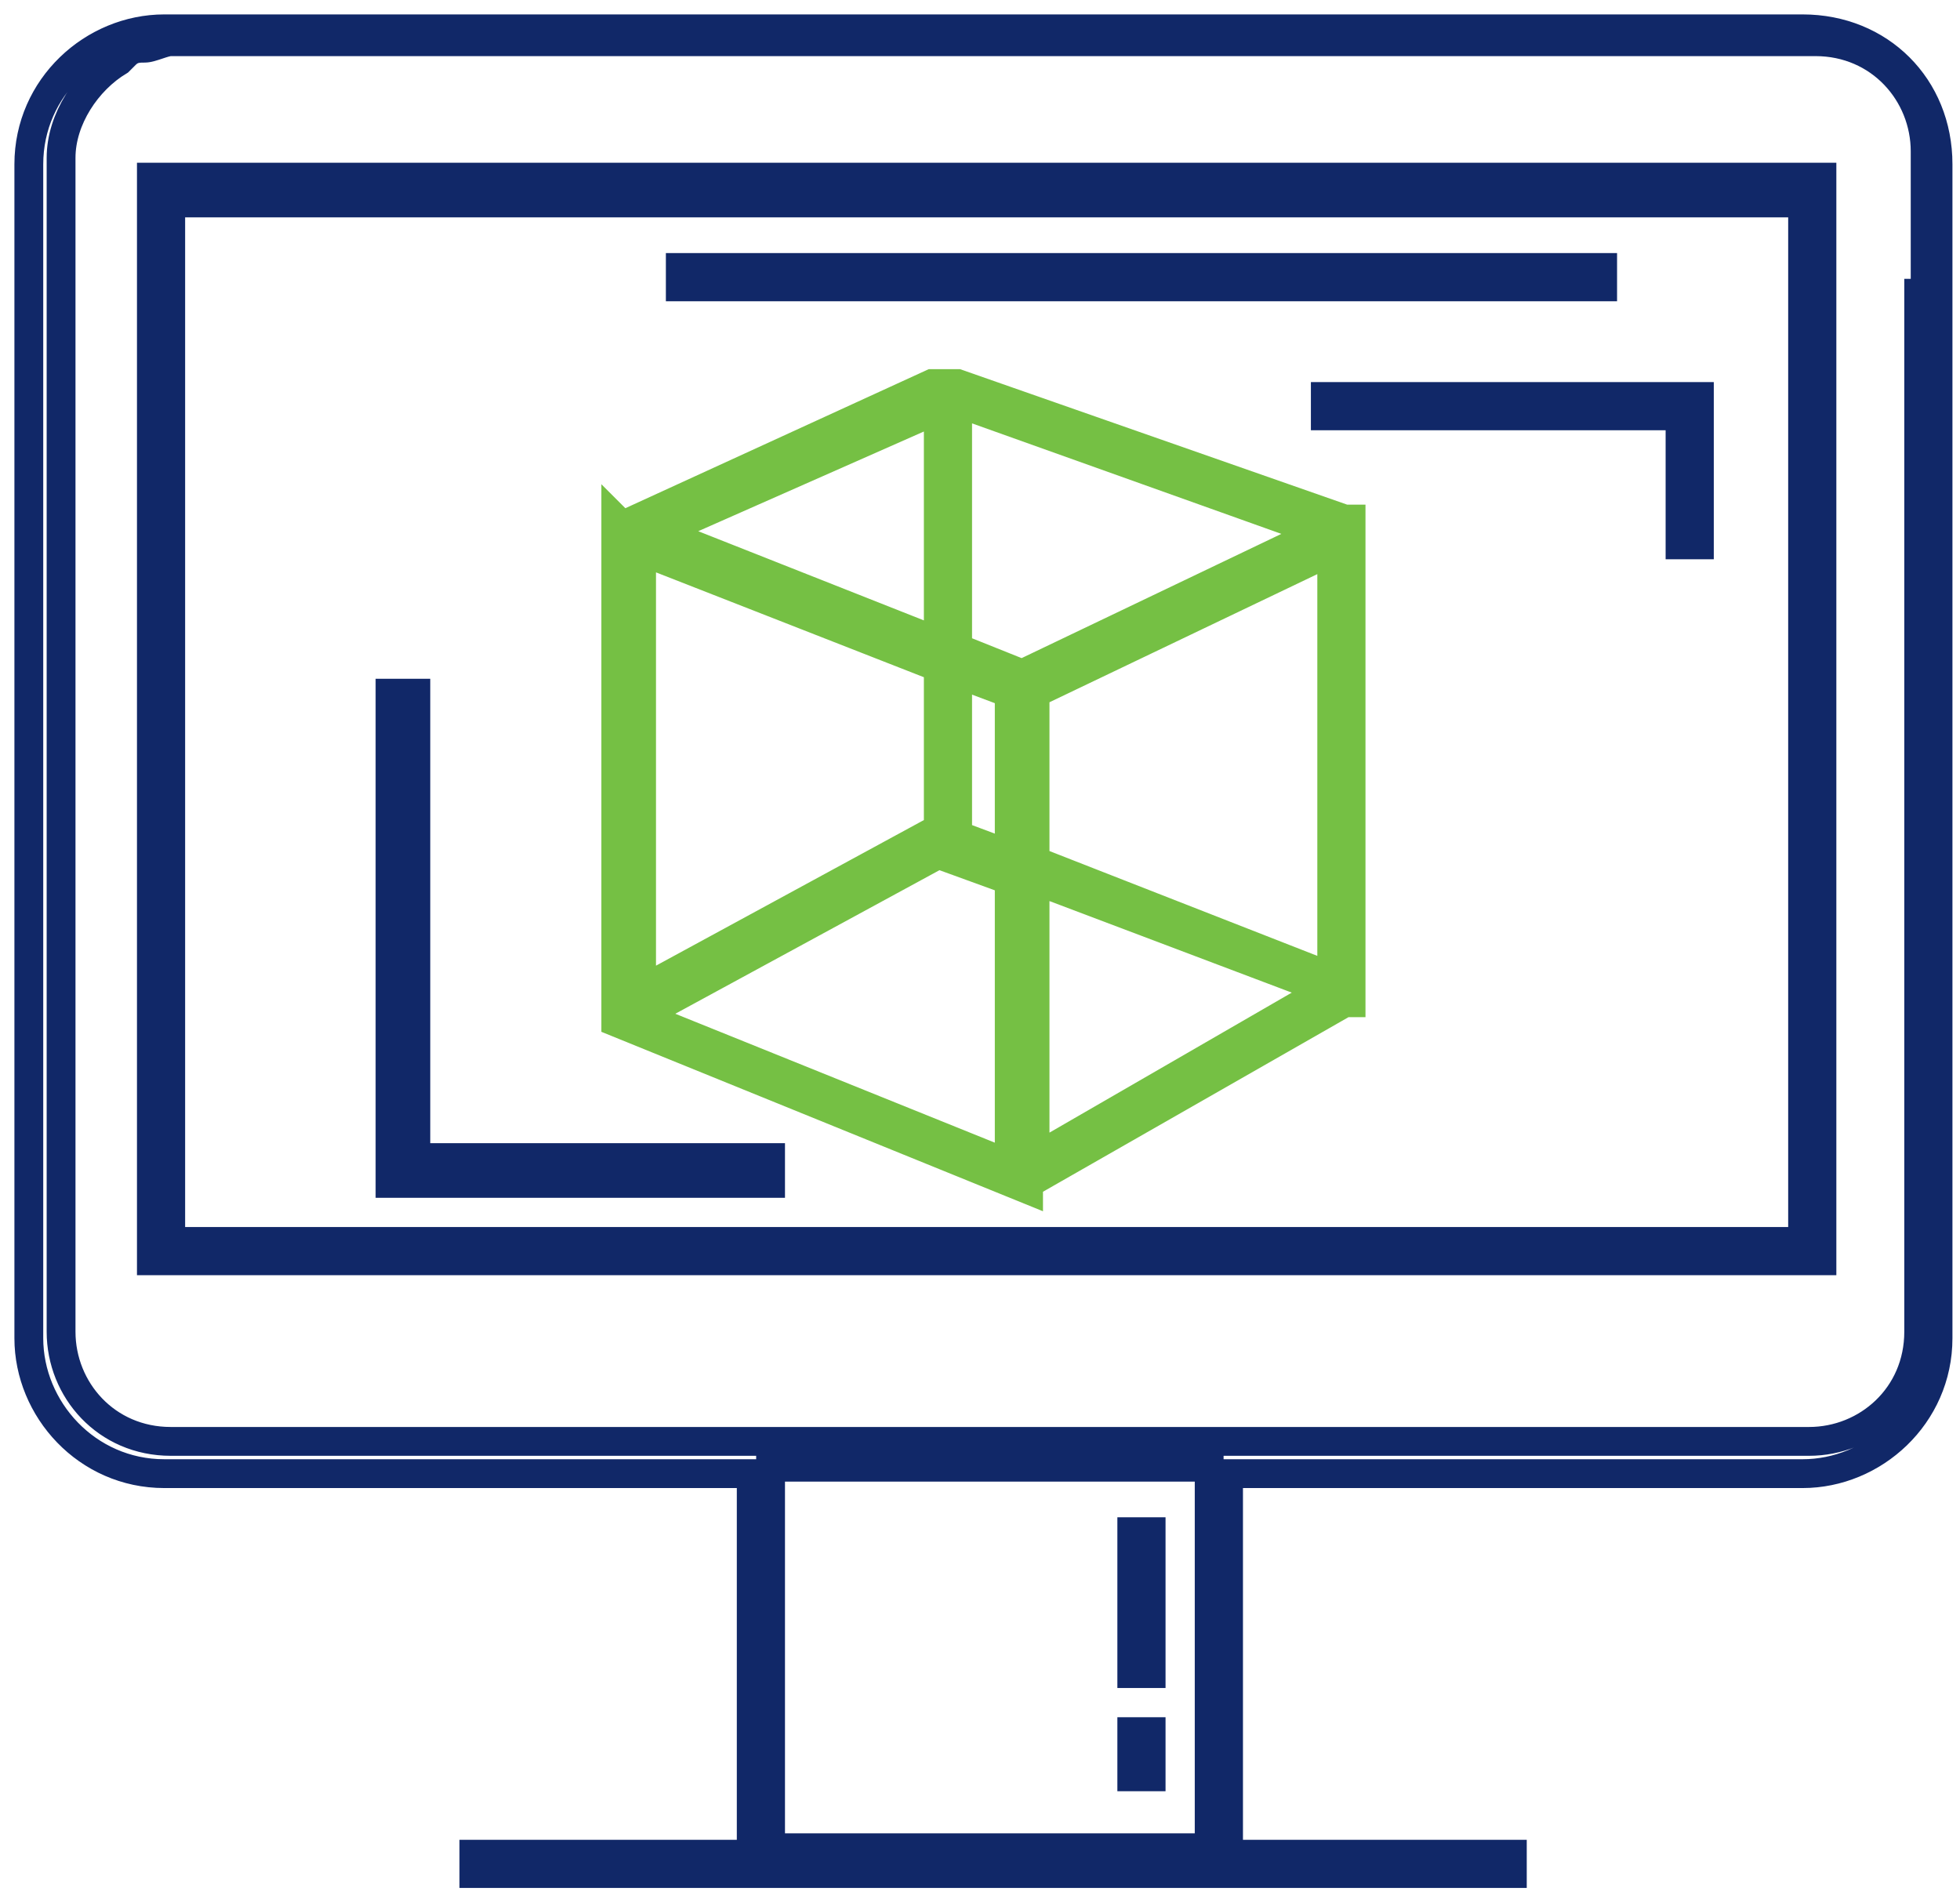 <svg width="68" height="66" viewBox="0 0 68 66" fill="none" xmlns="http://www.w3.org/2000/svg">
<path d="M62.539 1H5.7C3.238 1 1 3.014 1 5.699V6.818V7.713V26.51V46.427C1 48.889 3.014 51.126 5.7 51.126H26.063V64.329H16.441V65H52.469V64.329H42.623V51.126H62.539C65 51.126 67.238 49.112 67.238 46.427V5.699C67.238 3.014 65.224 1 62.539 1ZM41.951 64.105H26.734V50.903H41.951V64.105ZM66.567 10.175C66.567 10.398 66.567 10.622 66.567 10.846V46.203C66.567 48.441 64.777 50.007 62.763 50.007H5.923C3.685 50.007 2.119 48.217 2.119 46.203V26.287V19.797V7.489V6.594V5.476C2.119 4.133 3.014 2.79 4.133 2.119L4.357 1.895C4.58 1.671 4.804 1.671 5.028 1.671C5.252 1.671 5.699 1.447 5.923 1.447H19.126C19.574 1.447 19.797 1.447 20.245 1.447H62.986C65.224 1.447 66.791 3.238 66.791 5.252V10.175H66.567Z" stroke="#112868" stroke-miterlimit="10"/>
<path d="M5.252 43.741H63.21V6.146H5.252V43.741ZM5.923 7.041H62.539V43.07H5.923V7.041Z" stroke="#112868" stroke-miterlimit="10"/>
<path d="M55.602 9.28H23.602V9.952H55.602V9.28Z" stroke="#112868" stroke-miterlimit="10"/>
<path d="M14.427 24.049H13.532V41.056H26.734V40.161H14.427V24.049Z" stroke="#112868" stroke-miterlimit="10"/>
<path d="M33.224 13.308H32.329L21.588 18.231L21.364 18.007V18.231V18.678V35.461L35.685 41.28V41.056L46.651 34.79H46.874V18.231V18.007H46.651L33.224 13.308ZM32.553 14.203V22.259L22.93 18.455L32.553 14.203ZM22.259 19.125L32.553 23.154V28.748L22.259 34.343V19.125ZM35.014 40.384L22.259 35.238L32.553 29.643L35.014 30.538V40.384ZM35.014 29.643L33.224 28.972V23.378L35.014 24.049V29.643ZM35.462 23.378L33.224 22.482V13.979L45.755 18.455L35.462 23.378ZM35.91 40.161V30.538L45.98 34.343L35.91 40.161ZM46.203 33.895L35.91 29.867V24.049L46.203 19.125V33.895Z" stroke="#75C044" stroke-miterlimit="10"/>
<path d="M45.98 14.427H58.287V18.903H58.958V13.756H45.98V14.427Z" stroke="#112868" stroke-miterlimit="10"/>
<path d="M39.937 53.14H39.266V58.063H39.937V53.14Z" stroke="#112868" stroke-miterlimit="10"/>
<path d="M39.937 60.077H39.266V61.644H39.937V60.077Z" stroke="#112868" stroke-miterlimit="10"/>
</svg>

